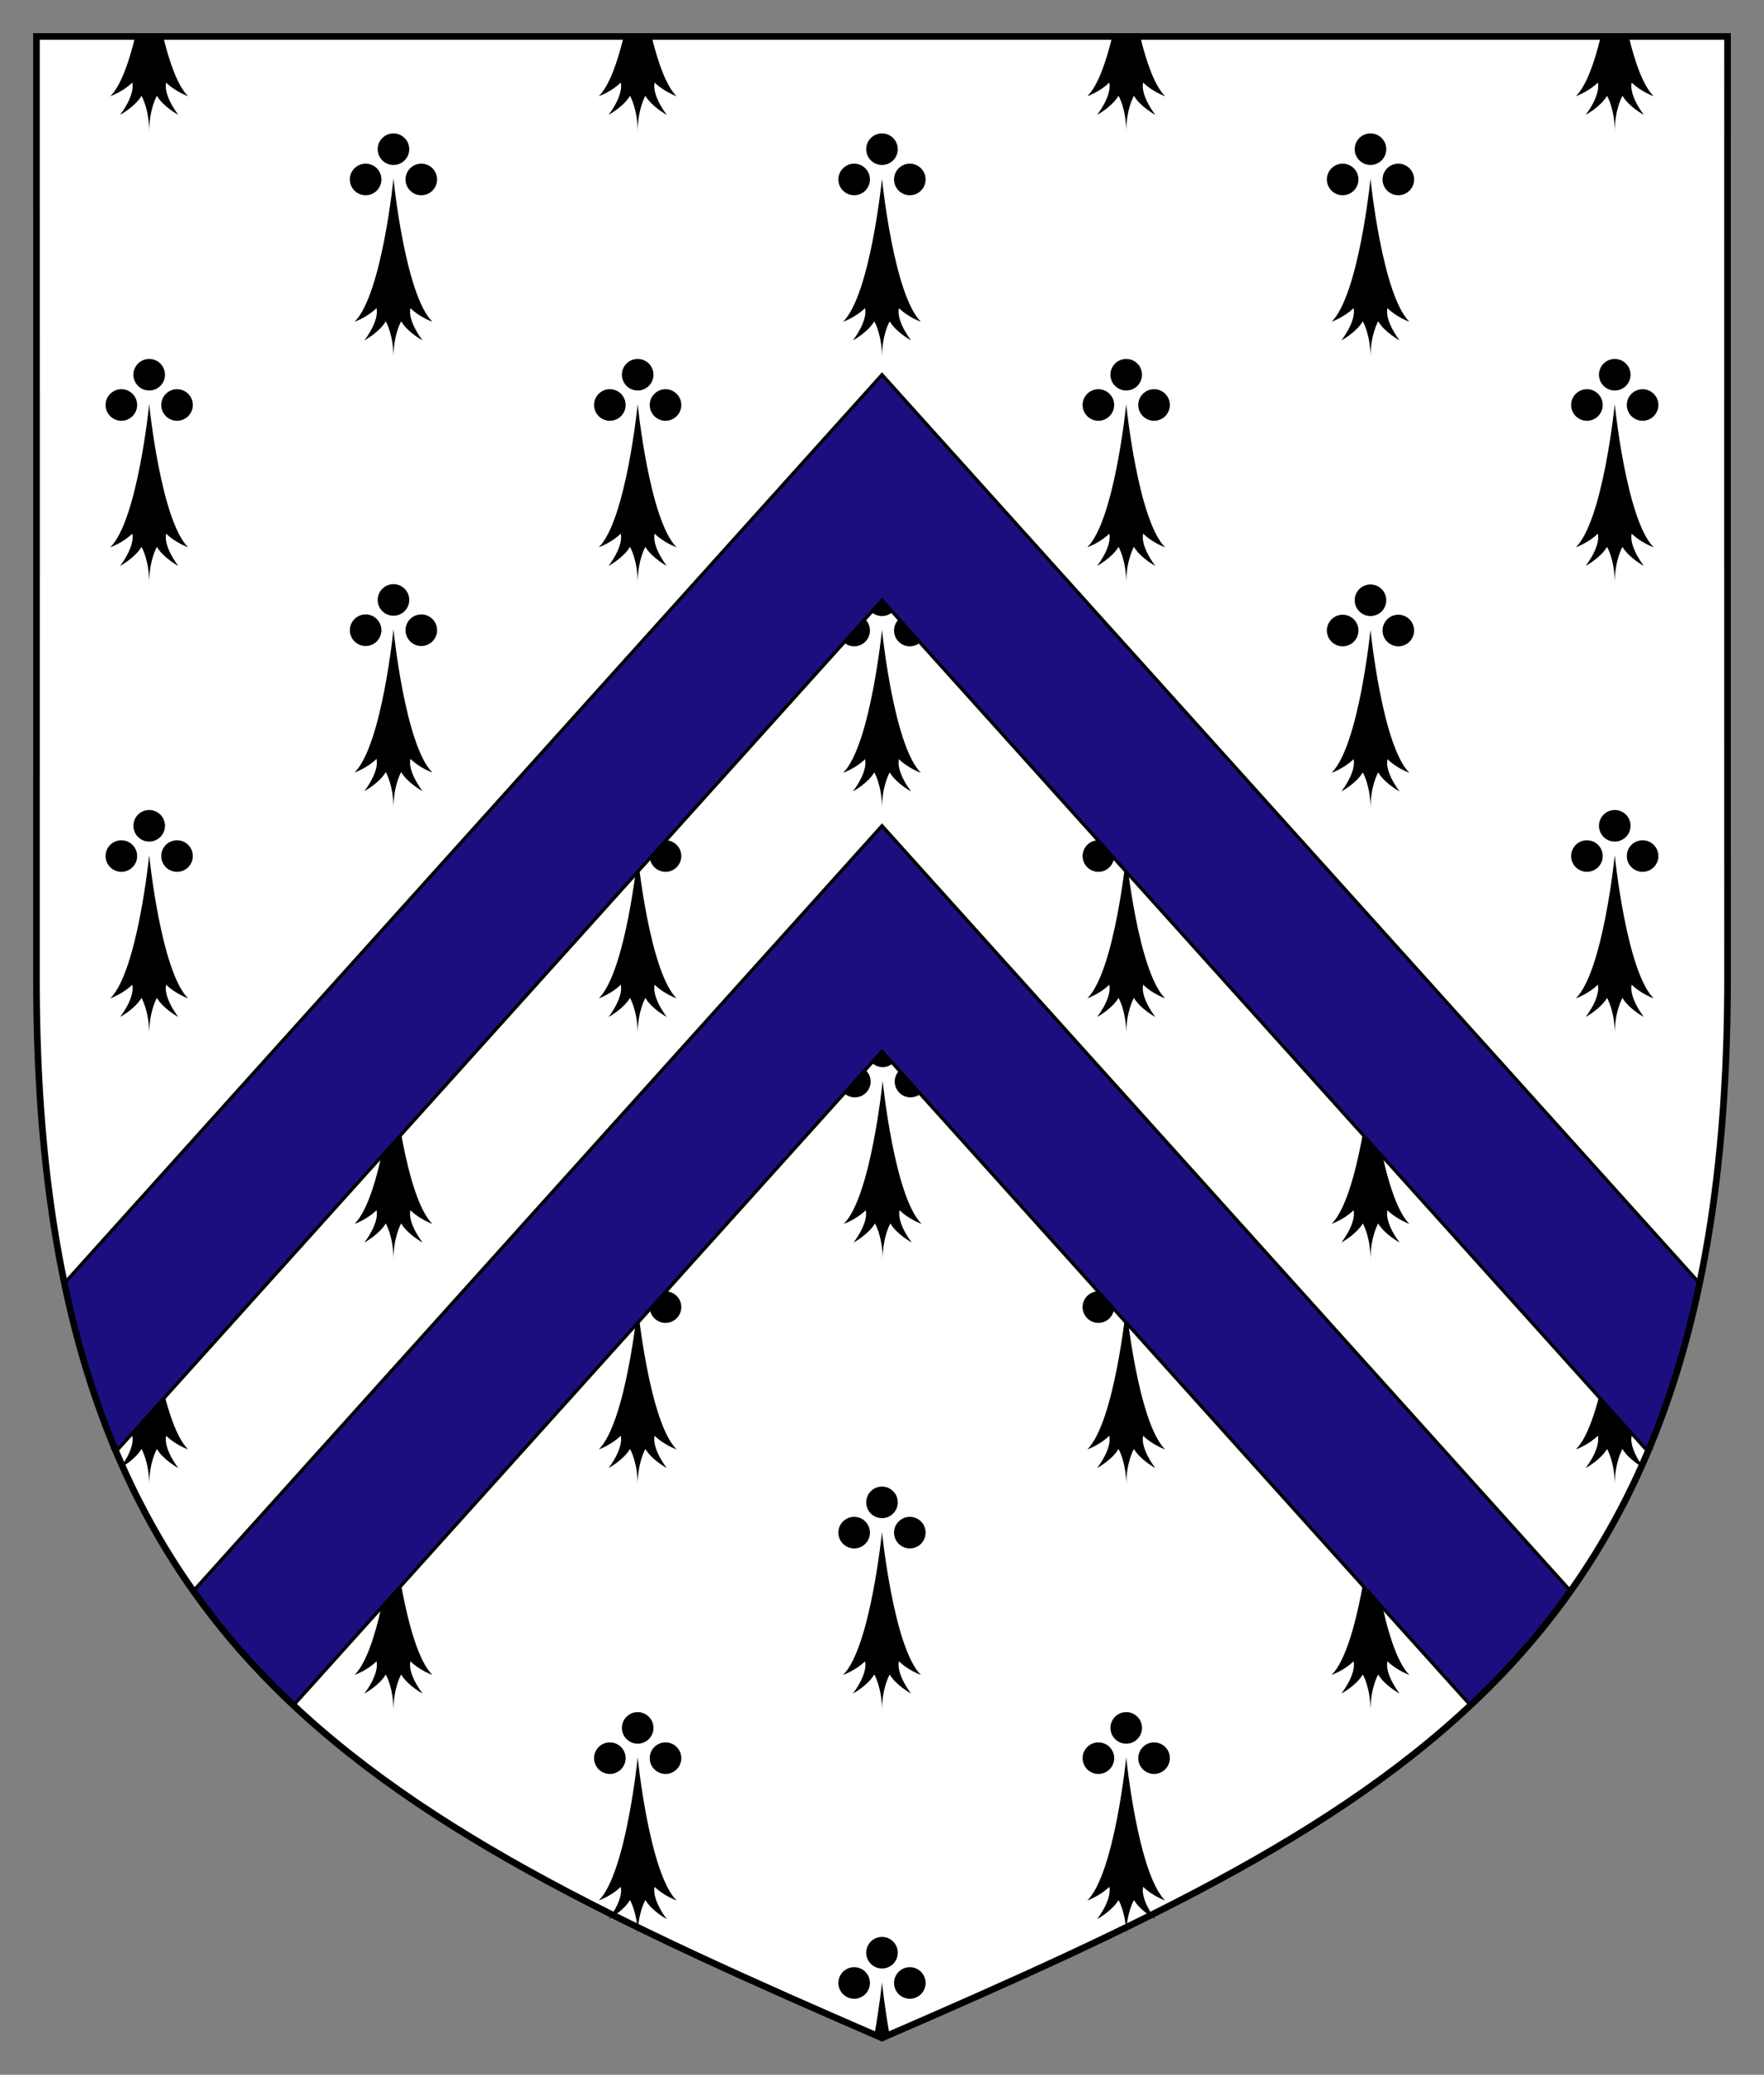 <?xml version="1.0" encoding="utf-8"?>
<!-- Generator: Adobe Illustrator 16.0.3, SVG Export Plug-In . SVG Version: 6.00 Build 0)  -->
<svg version="1.1" id="Arms_of_Baron_Bagot" xmlns="http://www.w3.org/2000/svg" xmlns:xlink="http://www.w3.org/1999/xlink"
	 x="0px" y="0px" width="532.25px" height="625.85px" viewBox="0 0 532.25 625.85" enable-background="new 0 0 532.25 625.85"
	 xml:space="preserve">
<rect x="0" y="0" width="532.25" height="625.85" fill="#808080" stroke="none"/>
<symbol  id="elm" viewBox="-13.162 -33.97 26.324 67.94">
	<path d="M0,33.97c2.63,0,4.763-2.132,4.763-4.763c0-2.631-2.132-4.763-4.763-4.763c-2.631,0-4.763,2.132-4.763,4.763
		C-4.763,31.837-2.63,33.97,0,33.97z"/>
	<path d="M8.399,24.841c2.63,0,4.763-2.132,4.763-4.763c0-2.631-2.132-4.763-4.763-4.763c-2.631,0-4.763,2.132-4.763,4.763
		C3.636,22.708,5.769,24.841,8.399,24.841z"/>
	<path d="M-8.398,24.841c2.63,0,4.763-2.132,4.763-4.763c0-2.631-2.132-4.763-4.763-4.763c-2.631,0-4.763,2.132-4.763,4.763
		C-13.162,22.708-11.029,24.841-8.398,24.841z"/>
	<path d="M0-33.97c-0.081,7.193,2.324,11.253,2.324,11.253c1.962-3.325,6.442-5.743,6.442-5.743
		c-4.831,6.569-3.637,9.717-3.637,9.717c2.699-2.699,6.601-4.103,6.601-4.103C3.501-14.617,0,20.315,0,20.315
		S-3.5-14.617-11.729-22.846c0,0,3.901,1.404,6.601,4.103c0,0,1.194-3.148-3.637-9.717c0,0,4.48,2.418,6.442,5.743
		C-2.324-22.716,0.082-26.776,0-33.97z"/>
</symbol>
<path fill="#FFF" d="M266.123,614.756C107.208,545.864,10.689,497.168,11.001,294.462c0.036-23.478,0-283.462,0-283.462h510.247
	c0,0-0.036,259.984,0,283.462C521.56,497.168,425.038,545.864,266.123,614.756z"/>
<use xlink:href="#elm"  width="26.324" height="67.94" x="-13.162" y="-33.97" transform="matrix(1 0 0 -1 118.72 74.213)" overflow="visible"/>
<use xlink:href="#elm"  width="26.324" height="67.94" x="-13.162" y="-33.97" transform="matrix(1 0 0 -1 266.122 74.213)" overflow="visible"/>
<use xlink:href="#elm"  width="26.324" height="67.94" x="-13.162" y="-33.97" transform="matrix(1 0 0 -1 413.517 74.213)" overflow="visible"/>
<use xlink:href="#elm"  width="26.324" height="67.94" x="-13.162" y="-33.97" transform="matrix(1 0 0 -1 45.017 142.244)" overflow="visible"/>
<use xlink:href="#elm"  width="26.324" height="67.94" x="-13.162" y="-33.97" transform="matrix(1 0 0 -1 192.407 142.244)" overflow="visible"/>
<use xlink:href="#elm"  width="26.324" height="67.94" x="-13.162" y="-33.97" transform="matrix(1 0 0 -1 339.813 142.244)" overflow="visible"/>
<use xlink:href="#elm"  width="26.324" height="67.94" x="-13.162" y="-33.97" transform="matrix(1 0 0 -1 487.22 142.244)" overflow="visible"/>
<use xlink:href="#elm"  width="26.324" height="67.94" x="-13.162" y="-33.97" transform="matrix(1 0 0 -1 118.721 210.184)" overflow="visible"/>
<use xlink:href="#elm"  width="26.324" height="67.94" x="-13.162" y="-33.97" transform="matrix(1 0 0 -1 266.124 210.275)" overflow="visible"/>
<use xlink:href="#elm"  width="26.324" height="67.94" x="-13.162" y="-33.97" transform="matrix(1 0 0 -1 413.517 210.275)" overflow="visible"/>
<use xlink:href="#elm"  width="26.324" height="67.94" x="-13.162" y="-33.97" transform="matrix(1 0 0 -1 45.017 278.307)" overflow="visible"/>
<use xlink:href="#elm"  width="26.324" height="67.94" x="-13.162" y="-33.97" transform="matrix(1 0 0 -1 192.407 278.307)" overflow="visible"/>
<use xlink:href="#elm"  width="26.324" height="67.94" x="-13.162" y="-33.97" transform="matrix(1 0 0 -1 339.813 278.307)" overflow="visible"/>
<use xlink:href="#elm"  width="26.324" height="67.94" x="-13.162" y="-33.97" transform="matrix(1 0 0 -1 487.22 278.307)" overflow="visible"/>
<use xlink:href="#elm"  width="26.324" height="67.94" x="-13.162" y="-33.97" transform="matrix(1 0 0 -1 118.72 346.338)" overflow="visible"/>
<use xlink:href="#elm"  width="26.324" height="67.94" x="-13.162" y="-33.97" transform="matrix(1 0 0 -1 266.327 346.338)" overflow="visible"/>
<use xlink:href="#elm"  width="26.324" height="67.94" x="-13.162" y="-33.97" transform="matrix(1 0 0 -1 413.517 346.338)" overflow="visible"/>
<use xlink:href="#elm"  width="26.324" height="67.94" x="-13.162" y="-33.97" transform="matrix(1 0 0 -1 45.017 414.369)" overflow="visible"/>
<use xlink:href="#elm"  width="26.324" height="67.94" x="-13.162" y="-33.97" transform="matrix(1 0 0 -1 192.407 414.369)" overflow="visible"/>
<use xlink:href="#elm"  width="26.324" height="67.94" x="-13.162" y="-33.97" transform="matrix(1 0 0 -1 339.813 414.369)" overflow="visible"/>
<use xlink:href="#elm"  width="26.324" height="67.94" x="-13.162" y="-33.97" transform="matrix(1 0 0 -1 487.22 414.369)" overflow="visible"/>
<use xlink:href="#elm"  width="26.324" height="67.94" x="-13.162" y="-33.97" transform="matrix(1 0 0 -1 118.72 482.399)" overflow="visible"/>
<use xlink:href="#elm"  width="26.324" height="67.94" x="-13.162" y="-33.97" transform="matrix(1 0 0 -1 266.122 482.399)" overflow="visible"/>
<use xlink:href="#elm"  width="26.324" height="67.94" x="-13.162" y="-33.97" transform="matrix(1 0 0 -1 413.517 482.399)" overflow="visible"/>
<use xlink:href="#elm"  width="26.324" height="67.94" x="-13.162" y="-33.97" transform="matrix(1 0 0 -1 192.407 550.432)" overflow="visible"/>
<use xlink:href="#elm"  width="26.324" height="67.94" x="-13.162" y="-33.97" transform="matrix(1 0 0 -1 339.815 550.432)" overflow="visible"/>
<path d="M49.234,11c1.841,7.628,4.321,14.836,7.513,18.027c0,0-3.901-1.404-6.601-4.103c0,0-1.194,3.148,3.637,9.717
	c0,0-4.48-2.418-6.442-5.743c0,0-2.405,4.06-2.324,11.253c0.081-7.193-2.324-11.253-2.324-11.253
	c-1.962,3.325-6.442,5.743-6.442,5.743c4.831-6.569,3.637-9.717,3.637-9.717c-2.699,2.699-6.601,4.103-6.601,4.103
	c3.191-3.192,5.671-10.399,7.512-18.027H49.234z M196.625,11.001c1.841,7.628,4.321,14.834,7.513,18.026
	c0,0-3.901-1.404-6.601-4.103c0,0-1.194,3.148,3.637,9.717c0,0-4.48-2.418-6.442-5.743c0,0-2.405,4.06-2.324,11.253
	c0.081-7.193-2.324-11.253-2.324-11.253c-1.962,3.325-6.442,5.743-6.442,5.743c4.831-6.569,3.637-9.717,3.637-9.717
	c-2.699,2.699-6.601,4.103-6.601,4.103c3.191-3.191,5.671-10.398,7.512-18.027L196.625,11.001z M344.031,11
	c1.841,7.628,4.321,14.836,7.513,18.027c0,0-3.9-1.404-6.601-4.103c0,0-1.194,3.148,3.637,9.717c0,0-4.48-2.418-6.442-5.743
	c0,0-2.404,4.06-2.323,11.253c0.081-7.193-2.324-11.253-2.324-11.253c-1.962,3.325-6.442,5.743-6.442,5.743
	c4.831-6.569,3.637-9.717,3.637-9.717c-2.698,2.699-6.601,4.103-6.601,4.103c3.191-3.191,5.672-10.398,7.513-18.027H344.031z
	 M491.438,11.003c1.841,7.627,4.32,14.833,7.512,18.024c0,0-3.901-1.404-6.602-4.103c0,0-1.193,3.148,3.638,9.717
	c0,0-4.48-2.418-6.442-5.743c0,0-2.405,4.06-2.324,11.253c0.081-7.193-2.323-11.253-2.323-11.253
	c-1.963,3.325-6.442,5.743-6.442,5.743c4.831-6.569,3.637-9.717,3.637-9.717c-2.699,2.699-6.601,4.103-6.601,4.103
	c3.19-3.191,5.672-10.398,7.513-18.027L491.438,11.003z M266.123,584.274c2.631,0,4.763,2.132,4.763,4.763s-2.132,4.763-4.763,4.763
	c-2.63,0-4.763-2.132-4.763-4.763S263.493,584.274,266.123,584.274z M274.522,593.403c2.63,0,4.763,2.132,4.763,4.763
	s-2.133,4.763-4.763,4.763c-2.631,0-4.764-2.132-4.764-4.763S271.892,593.403,274.522,593.403z M257.724,593.403
	c2.63,0,4.763,2.132,4.763,4.763s-2.133,4.763-4.763,4.763s-4.763-2.132-4.763-4.763S255.094,593.403,257.724,593.403z
	 M268.403,613.767c-1.56-8.636-2.28-15.839-2.28-15.839s-0.722,7.203-2.281,15.839l2.281,0.989L268.403,613.767z"/>
<path fill="#1B0F80" stroke="#000" d="M473.911,479.959c-8.909,12.571-18.884,23.823-30.109,34.346l-0.119,0.107l-177.56-197.278
	L88.552,514.404l-0.008-0.006c-11.219-10.521-21.229-21.799-30.133-34.364l-0.072-0.103L266.123,249.1l207.774,230.846
	L473.911,479.959z"/>
<path fill="#1B0F80" stroke="#000" d="M512.794,387.224c-3.893,18.607-9.046,35.227-15.517,50.546l-0.035,0.087L266.123,181.072
	L35,437.835l-0.012-0.029c-6.463-15.312-11.643-31.985-15.532-50.581l-0.026-0.127l246.693-274.061l246.691,274.084L512.794,387.224
	z"/>
<path fill="none" stroke="#000" stroke-width="2" d="M266.123,614.756C107.208,545.864,10.688,497.168,11.001,294.462
	c0.036-23.478,0-283.462,0-283.462h510.247c0,0-0.036,259.984,0,283.462C521.56,497.168,425.038,545.864,266.123,614.756z"/>
</svg>
